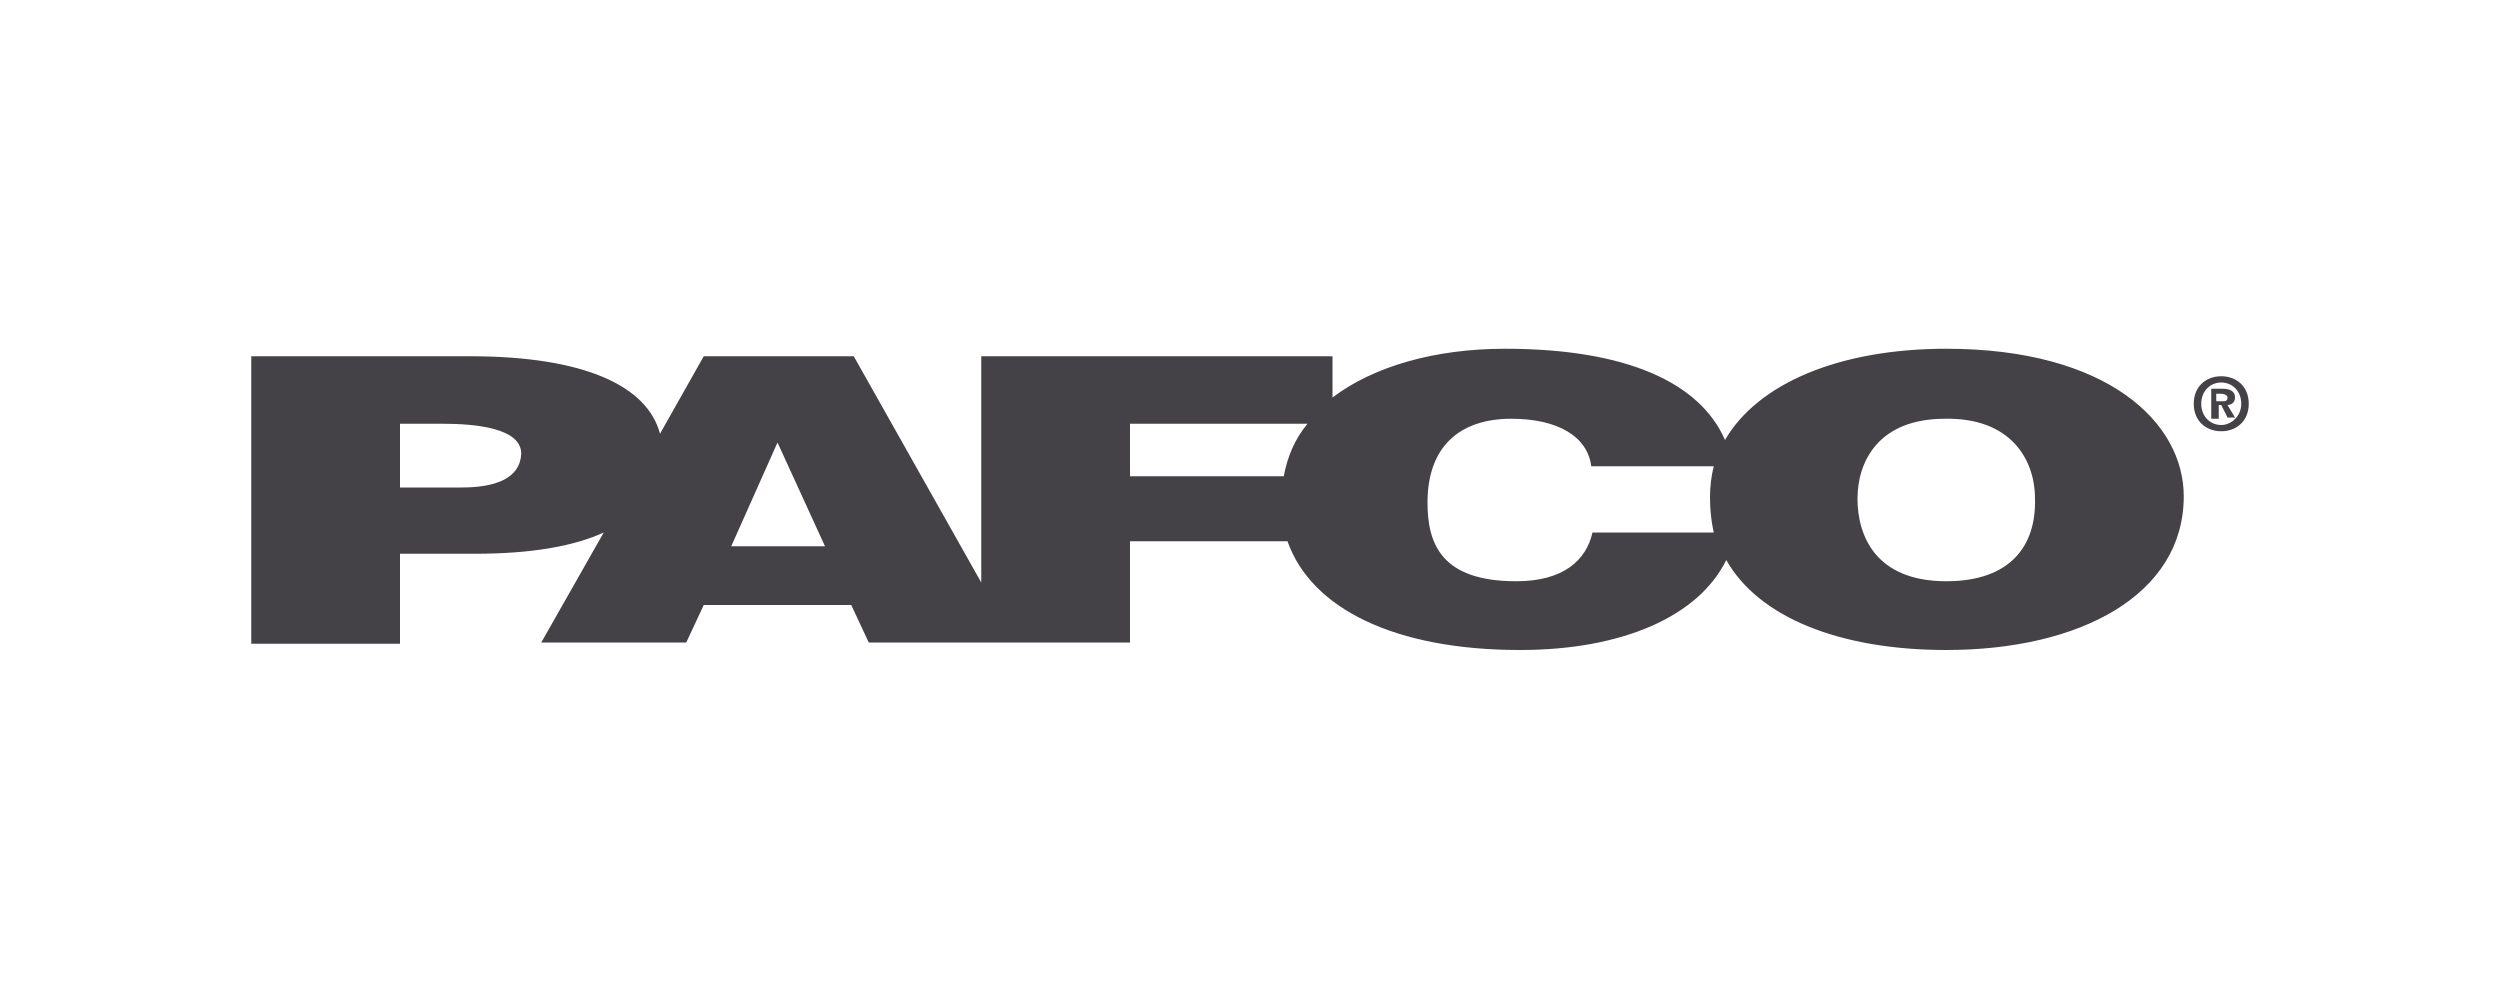 <?xml version="1.0" encoding="utf-8"?>
<!-- Generator: Adobe Illustrator 25.3.0, SVG Export Plug-In . SVG Version: 6.00 Build 0)  -->
<svg version="1.1" id="Layer_1" xmlns="http://www.w3.org/2000/svg" xmlns:xlink="http://www.w3.org/1999/xlink" x="0px" y="0px"
	 viewBox="0 0 200 80" style="enable-background:new 0 0 200 80;" xml:space="preserve">
<style type="text/css">
	.st0{fill:#FFFFFF;}
	.st1{fill:#444147;}
	.st2{clip-path:url(#SVGID_6_);}
	.st3{fill:#737075;}
	.st4{fill-rule:evenodd;clip-rule:evenodd;fill:#444147;}
	.st5{fill-rule:evenodd;clip-rule:evenodd;fill:#737075;}
	.st6{clip-path:url(#SVGID_8_);fill-rule:evenodd;clip-rule:evenodd;fill:#FFFFFF;}
	.st7{fill:#009BDE;}
	.st8{clip-path:url(#SVGID_10_);fill-rule:evenodd;clip-rule:evenodd;fill:#FFFFFF;}
</style>
<g>
	<rect class="st0" width="200" height="80"/>
	<g>
		<path class="st1" d="M155.7,27.9c-8.6,0-15.1,2.8-17.7,7.3c-2-4.6-7.9-7.3-17.6-7.3c-5.6,0-10.5,1.4-13.8,3.9v-3.3H78.5v18.1
			L68.3,28.5H56.3l-3.5,6.2c-1-3.8-6-6.2-15.2-6.2H20.1v23h11.9v-7.2h6c4.5,0,7.9-0.6,10.3-1.7l-5,8.8h11.6l1.4-3h11.8l1.4,3h9h2.8
			h9.1v-8.1H103c1.9,5.4,8.6,8.7,18.6,8.7c8.2,0,14.3-2.7,16.5-7.2c2.6,4.6,9.1,7.2,17.6,7.2c10.7,0,19-4.4,19-12.3
			C174.7,33.8,168.6,27.9,155.7,27.9 M36.9,39h-4.9v-5.1h3.4c2.5,0,6.3,0.3,6.3,2.4C41.6,38.3,39.6,39,36.9,39 M58.5,43.7l3.7-8.3
			l3.8,8.3H58.5 M90.4,33.9h14.2c-1,1.2-1.6,2.6-1.9,4.2H90.4V33.9 M127.4,42.6c-0.5,2.2-2.3,3.9-6.1,3.9c-6,0-7.1-3-7.1-6.3
			c0-4.4,2.5-6.7,6.7-6.7c3.7,0,6.1,1.4,6.4,3.8h9.8c-0.2,0.8-0.3,1.6-0.3,2.5c0,1,0.1,1.9,0.3,2.8H127.4 M155.7,46.5
			c-5.7,0-7.1-3.7-7.1-6.6c0-2.9,1.6-6.4,7-6.4c5.2-0.1,7.2,3.2,7.2,6.4C162.9,43.7,160.8,46.5,155.7,46.5"/>
		<path class="st1" d="M177.7,34.5c-1.2,0-2.2-0.8-2.2-2.2c0-1.4,1-2.2,2.2-2.2c1.2,0,2.2,0.8,2.2,2.2
			C179.9,33.7,178.9,34.5,177.7,34.5 M177.7,30.6c-0.9,0-1.6,0.7-1.6,1.7c0,1,0.7,1.7,1.6,1.7v0c0.8,0,1.6-0.7,1.6-1.7
			C179.3,31.3,178.6,30.6,177.7,30.6 M177.4,33.5h-0.5v-2.4h0.9c0.6,0,1,0.2,1,0.7c0,0.4-0.3,0.6-0.6,0.6l0.6,1h-0.6l-0.5-1h-0.2
			V33.5z M177.8,32.1c0.2,0,0.4,0,0.4-0.3c0-0.2-0.3-0.3-0.5-0.3h-0.4v0.6H177.8z"/>
	</g>
</g>
</svg>
